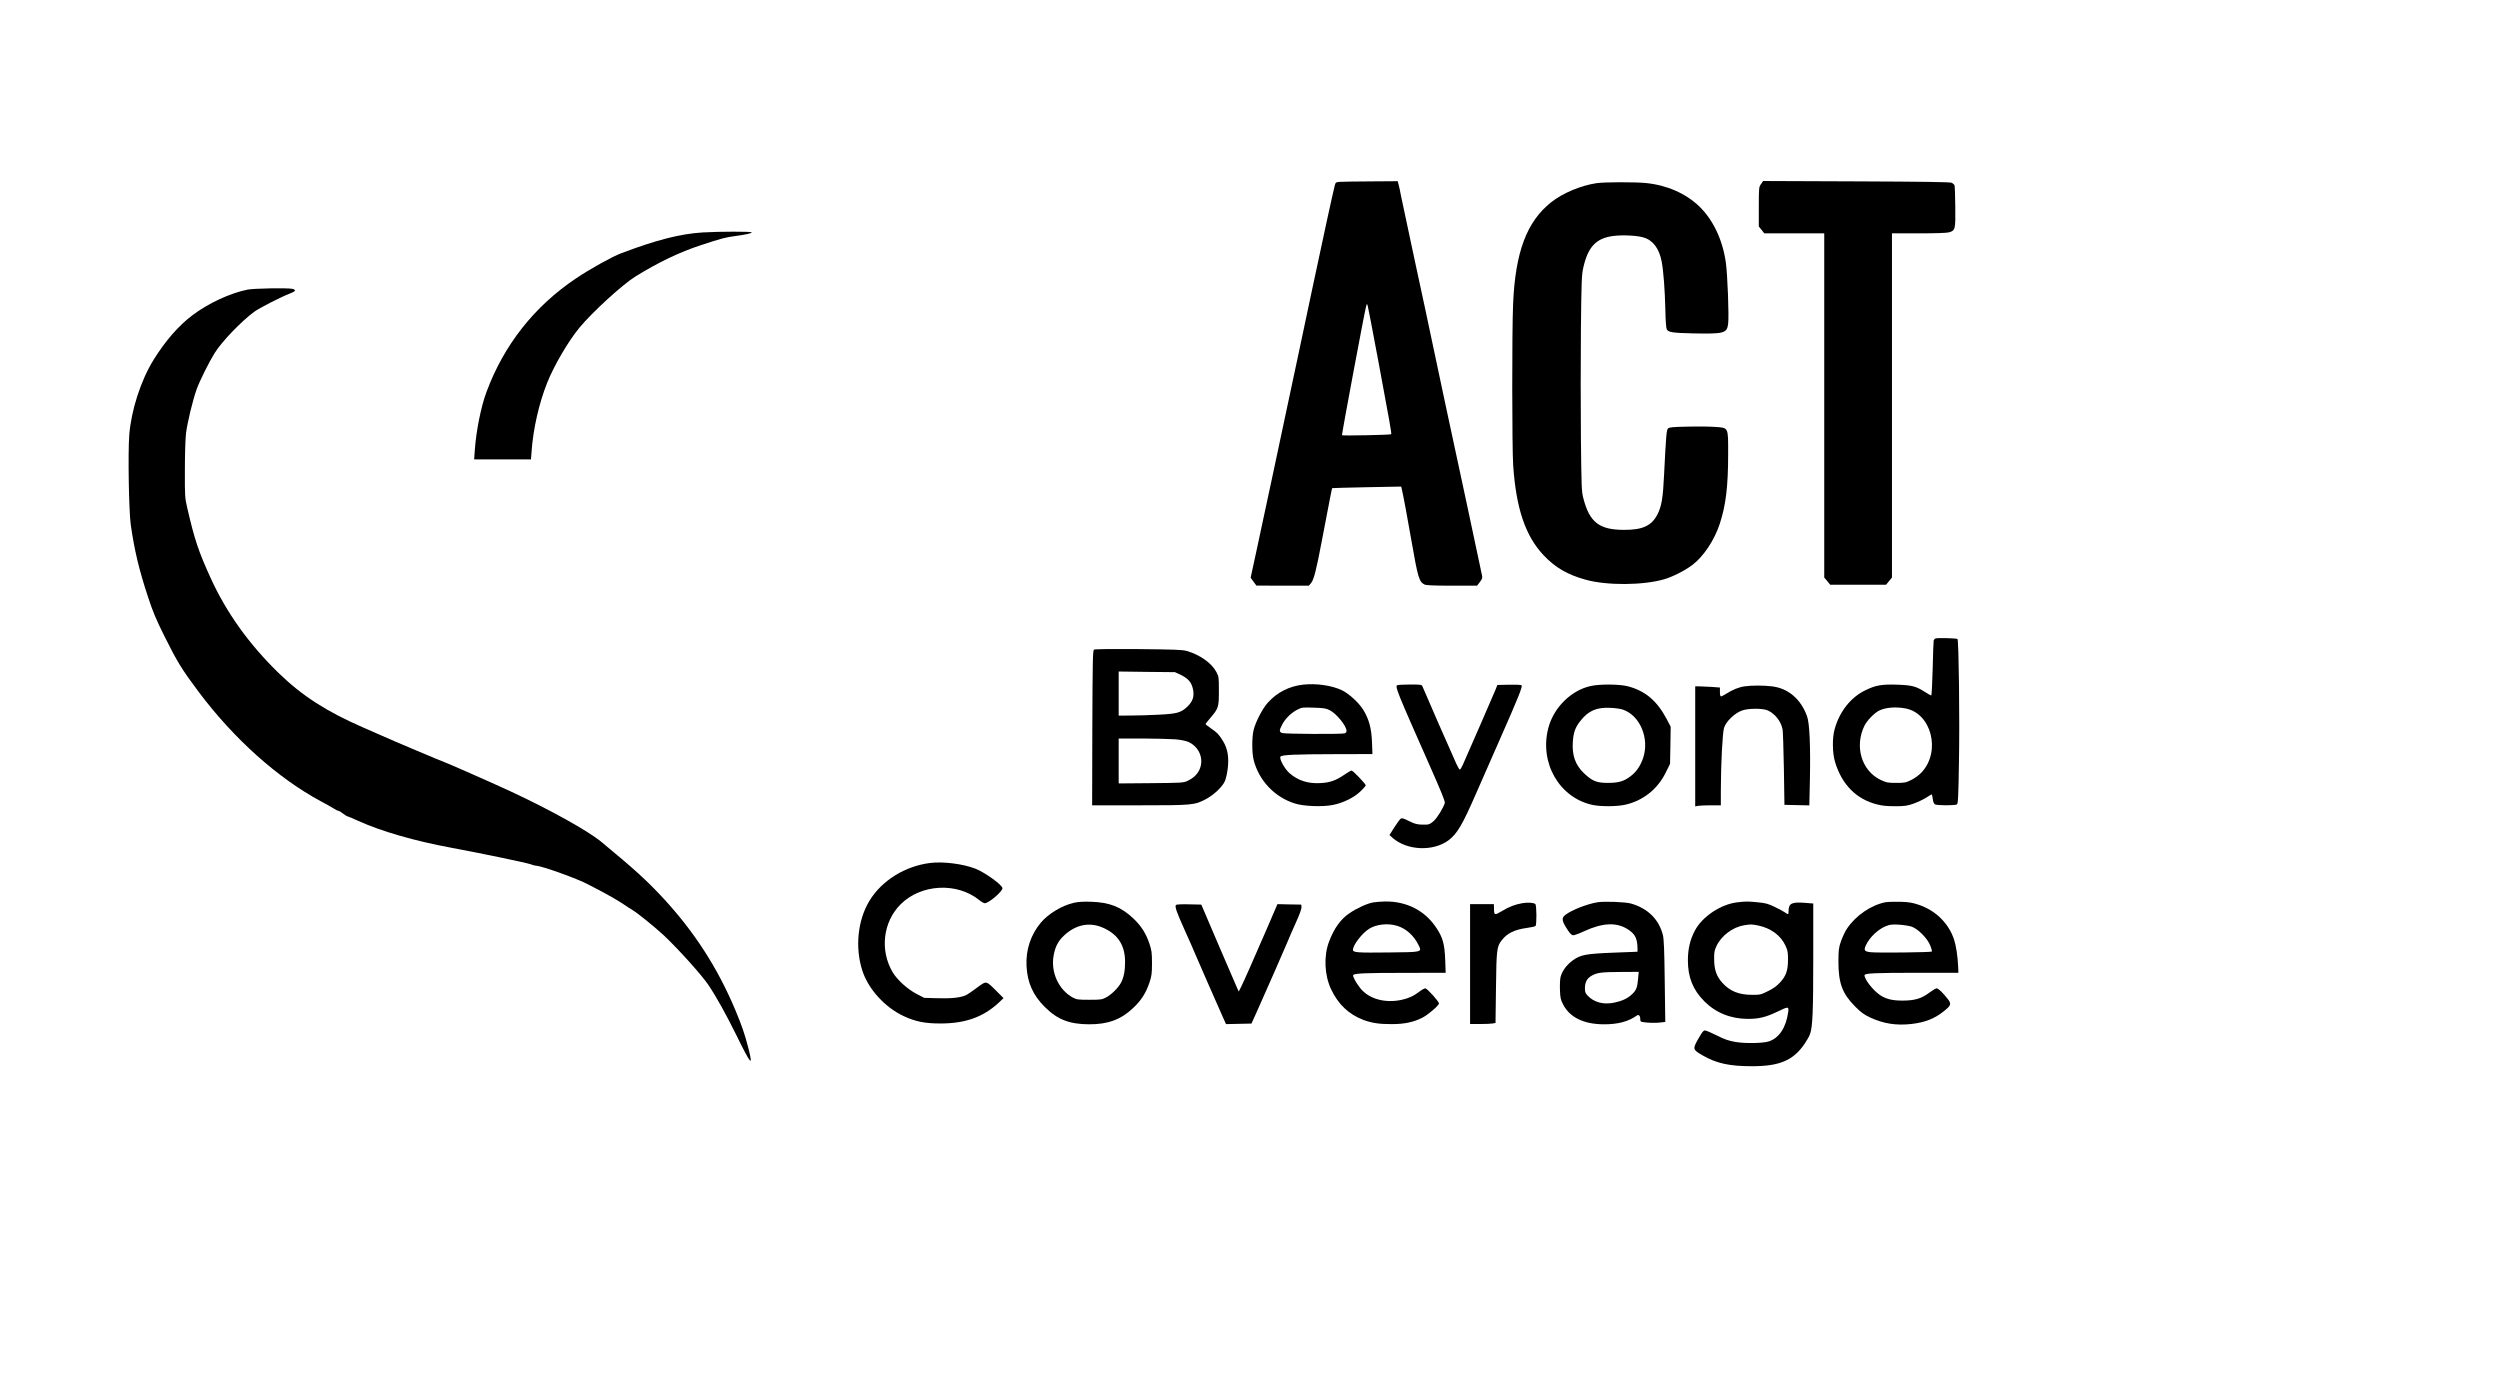 <?xml version="1.0" encoding="UTF-8" standalone="yes"?>
<svg version="1.0" xmlns="http://www.w3.org/2000/svg" width="2048pt" height="1135pt" viewBox="0 0 2731 1514" preserveAspectRatio="xMidYMid meet">
  <g transform="translate(0,1514) scale(0.1,-0.1)" fill="#000000" stroke="none">
    <path d="M14638 13153 c-45 -4 -48 -6 -57 -41 -17 -63 -135 -606 -241 -1107
-55 -264 -128 -604 -160 -755 -33 -151 -84 -392 -114 -535 -53 -254 -243
-1142 -350 -1639 l-54 -249 31 -43 32 -43 287 -1 286 0 25 30 c29 34 56 138
116 455 96 503 111 579 114 581 1 1 171 6 378 10 l376 7 6 -24 c14 -56 69
-351 106 -567 71 -407 84 -449 142 -479 17 -9 101 -13 299 -13 l276 0 31 40
c27 36 30 45 22 78 -4 20 -78 366 -163 767 -86 402 -190 888 -232 1080 -42
193 -104 487 -139 655 -35 168 -124 586 -199 930 -74 344 -142 663 -151 710
-8 46 -20 101 -26 122 l-10 38 -292 -2 c-161 -1 -313 -3 -339 -5z m421 -1968
c122 -654 145 -784 139 -790 -8 -8 -538 -18 -538 -11 0 29 244 1333 262 1401
10 38 11 39 19 15 4 -14 58 -290 118 -615z"/>
    <path d="M19239 13128 c-23 -32 -24 -38 -24 -248 l0 -215 30 -37 30 -38 328 0
327 0 0 -1881 0 -1880 33 -39 32 -40 305 0 305 0 33 40 32 39 0 1880 0 1881
293 0 c172 0 307 4 330 11 69 19 72 34 69 278 -1 119 -5 224 -8 234 -3 10 -18
23 -32 30 -20 8 -306 12 -1043 15 l-1017 4 -23 -34z"/>
    <path d="M17445 13139 c-173 -25 -373 -109 -499 -209 -267 -212 -392 -544
-416 -1112 -13 -298 -12 -1570 1 -1764 32 -471 134 -772 333 -982 128 -135
259 -211 456 -266 234 -66 634 -63 864 5 92 27 225 95 303 154 123 92 243 272
302 453 66 202 91 409 91 759 0 301 7 287 -144 298 -54 4 -188 6 -297 3 -166
-3 -202 -7 -216 -20 -17 -18 -22 -83 -43 -503 -12 -256 -27 -346 -72 -435 -64
-125 -162 -171 -365 -170 -271 0 -377 82 -445 344 -20 76 -21 114 -27 666 -3
322 -3 851 0 1175 6 544 8 597 26 680 52 230 141 323 331 347 102 12 256 5
328 -17 103 -30 171 -121 198 -265 19 -101 35 -306 40 -531 2 -109 8 -195 15
-207 17 -33 63 -40 286 -45 341 -7 372 1 385 105 11 79 -7 553 -26 675 -36
246 -139 462 -289 607 -147 142 -354 233 -584 256 -121 12 -450 11 -536 -1z"/>
    <path d="M7675 12600 c-244 -15 -500 -80 -888 -226 -101 -38 -334 -167 -497
-276 -456 -306 -788 -727 -979 -1243 -60 -162 -112 -424 -127 -635 l-7 -100
311 0 310 0 7 93 c17 240 81 520 167 737 76 193 233 461 356 610 142 171 471
472 612 559 250 155 483 266 715 342 218 72 269 86 371 99 119 16 184 30 184
41 0 10 -353 10 -535 -1z"/>
    <path d="M2700 11975 c-189 -38 -427 -148 -602 -280 -151 -114 -294 -278 -423
-485 -141 -227 -246 -554 -267 -825 -15 -200 -4 -827 16 -975 40 -282 91 -497
191 -799 51 -156 88 -243 174 -416 145 -291 194 -371 381 -620 384 -511 862
-938 1330 -1190 61 -33 127 -70 146 -82 19 -13 40 -23 47 -23 7 0 30 -14 51
-30 22 -17 43 -30 48 -30 5 0 57 -22 116 -49 252 -115 624 -222 1025 -296 329
-61 827 -165 864 -180 20 -8 44 -15 55 -15 59 0 458 -143 573 -206 17 -9 86
-45 153 -80 68 -35 162 -90 210 -121 47 -32 101 -67 120 -78 50 -29 243 -185
337 -272 152 -142 414 -432 488 -541 80 -116 199 -329 312 -559 158 -322 182
-348 130 -142 -41 160 -73 253 -147 429 -192 455 -446 849 -782 1212 -180 195
-324 325 -681 620 -146 120 -554 347 -985 548 -158 74 -715 320 -724 320 -7 0
-593 247 -686 290 -47 21 -139 62 -205 90 -398 173 -668 346 -924 595 -324
315 -573 663 -745 1042 -132 290 -174 416 -253 758 -27 117 -28 127 -27 415 0
168 5 341 12 402 14 116 74 368 118 488 30 84 133 292 194 390 76 124 293 350
435 454 58 42 299 165 385 197 66 24 77 43 29 53 -57 11 -421 5 -489 -9z"/>
    <path d="M21148 8164 c-9 -3 -19 -13 -22 -22 -2 -9 -8 -149 -11 -309 -4 -161
-11 -293 -16 -293 -5 0 -35 17 -66 37 -100 64 -142 75 -300 81 -173 6 -238 -5
-352 -60 -161 -77 -285 -234 -338 -428 -27 -98 -24 -264 6 -360 75 -245 232
-403 457 -460 56 -15 110 -20 198 -20 106 0 131 4 201 28 44 16 106 45 138 65
31 20 59 37 62 37 2 0 7 -23 11 -50 4 -34 13 -54 25 -60 23 -13 219 -13 239 0
12 7 16 80 22 462 9 465 -2 1331 -16 1345 -8 9 -211 14 -238 7z m-332 -765
c286 -52 392 -470 178 -699 -28 -30 -73 -63 -113 -83 -61 -30 -73 -32 -166
-32 -92 0 -106 3 -167 32 -212 100 -291 370 -176 598 28 54 105 133 156 159
68 35 180 45 288 25z"/>
    <path d="M11950 8041 c-13 -9 -15 -117 -18 -856 l-2 -845 517 0 c580 0 603 2
725 67 87 46 181 134 209 198 11 26 25 88 31 138 14 123 -1 214 -49 294 -44
74 -65 96 -135 144 -32 22 -58 43 -58 47 0 4 23 34 51 66 90 105 94 118 94
296 0 149 -1 157 -27 206 -51 98 -181 190 -326 231 -48 13 -132 16 -527 20
-306 2 -475 0 -485 -6z m951 -277 c79 -38 115 -81 131 -155 16 -79 -1 -132
-61 -190 -69 -67 -114 -79 -316 -89 -93 -5 -230 -9 -302 -9 l-133 -1 0 241 0
241 308 -4 307 -3 66 -31z m-60 -703 c57 -5 114 -17 140 -28 122 -55 175 -192
120 -307 -26 -53 -67 -90 -131 -120 -43 -20 -64 -21 -397 -24 l-353 -3 0 245
0 246 263 0 c144 -1 305 -5 358 -9z"/>
    <path d="M14239 7659 c-153 -16 -289 -85 -389 -197 -58 -64 -132 -207 -155
-297 -20 -77 -20 -253 0 -330 57 -224 229 -406 450 -475 98 -31 299 -39 416
-16 113 22 234 82 304 151 30 29 55 58 55 63 0 15 -140 162 -155 162 -7 0 -42
-20 -78 -45 -93 -64 -157 -86 -257 -92 -139 -9 -251 27 -343 108 -56 49 -117
163 -98 182 19 19 163 25 600 26 l404 1 -5 133 c-6 149 -32 246 -94 348 -47
78 -159 181 -236 217 -110 52 -276 76 -419 61z m284 -278 c76 -37 187 -173
187 -229 0 -12 -9 -22 -22 -26 -39 -10 -655 -7 -682 4 -33 12 -33 28 0 91 32
64 98 129 166 164 51 26 58 26 179 22 104 -3 134 -7 172 -26z"/>
    <path d="M15263 7652 c-24 -15 2 -79 346 -856 128 -288 180 -415 175 -430 -17
-55 -81 -160 -120 -196 -34 -31 -52 -40 -81 -41 -90 -2 -121 4 -191 39 -57 29
-76 35 -90 26 -9 -6 -41 -49 -70 -95 l-53 -84 37 -33 c157 -136 439 -148 606
-26 96 71 154 170 306 519 38 88 154 351 257 585 204 463 251 578 237 592 -5
5 -66 7 -137 6 l-127 -3 -19 -49 c-17 -41 -276 -639 -356 -818 -14 -32 -30
-58 -35 -58 -5 0 -22 28 -38 63 -37 80 -352 798 -370 845 -9 21 -14 22 -137
22 -71 0 -134 -4 -140 -8z"/>
    <path d="M17380 7644 c-215 -46 -407 -236 -465 -459 -100 -381 121 -764 484
-841 89 -19 265 -18 354 2 193 42 354 168 443 348 l49 99 4 203 3 203 -45 86
c-106 199 -235 307 -425 356 -91 23 -301 25 -402 3z m349 -258 c189 -65 293
-315 222 -529 -29 -85 -74 -152 -137 -199 -73 -56 -131 -73 -249 -73 -121 0
-169 19 -259 104 -97 92 -134 199 -123 349 7 100 27 154 82 224 88 112 178
151 331 143 51 -2 110 -11 133 -19z"/>
    <path d="M19060 7640 c-61 -8 -131 -36 -201 -81 -25 -16 -51 -29 -57 -29 -8 0
-12 18 -12 49 l0 48 -92 7 c-50 3 -111 6 -135 6 l-43 0 0 -656 0 -656 31 6
c17 3 80 6 140 6 l109 0 0 163 c1 293 18 628 35 683 20 69 118 163 197 190 70
25 226 25 280 1 81 -36 147 -121 163 -210 4 -20 10 -213 14 -429 l6 -393 136
-3 136 -3 6 273 c8 370 -3 624 -31 701 -68 189 -208 307 -385 327 -92 11 -215
11 -297 0z"/>
    <path d="M10160 5710 c-274 -34 -528 -192 -662 -411 -131 -214 -161 -515 -78
-769 66 -201 249 -401 454 -495 125 -58 228 -79 396 -79 272 -1 471 70 640
228 l52 49 -77 77 c-116 116 -108 115 -212 38 -48 -36 -102 -73 -119 -81 -55
-28 -159 -40 -313 -35 l-146 4 -85 44 c-99 52 -208 151 -258 233 -144 239
-108 554 86 746 223 222 616 242 859 45 23 -19 50 -34 60 -34 43 0 193 128
193 164 0 35 -193 174 -299 215 -133 51 -351 79 -491 61z"/>
    <path d="M11732 5275 c-131 -29 -283 -121 -364 -219 -109 -131 -164 -296 -155
-471 9 -183 70 -320 201 -450 137 -136 267 -187 481 -188 208 -1 349 51 483
178 89 83 141 166 179 280 23 70 27 96 27 210 0 114 -4 140 -27 210 -37 112
-90 196 -174 276 -136 129 -260 178 -463 185 -86 3 -145 -1 -188 -11z m298
-265 c176 -70 260 -193 260 -383 0 -96 -14 -168 -45 -226 -27 -53 -105 -130
-160 -159 -47 -25 -58 -27 -185 -27 -122 0 -139 2 -179 23 -156 84 -245 276
-212 460 17 96 49 159 113 218 123 116 267 149 408 94z"/>
    <path d="M15002 5279 c-65 -11 -178 -62 -260 -118 -97 -65 -170 -168 -224
-313 -59 -157 -49 -365 23 -518 78 -165 194 -275 353 -335 91 -34 176 -47 311
-46 137 0 237 21 333 70 62 31 182 134 182 156 0 21 -130 165 -149 165 -10 0
-38 -15 -62 -34 -64 -49 -122 -76 -198 -92 -183 -39 -359 11 -452 129 -47 59
-86 133 -76 143 18 18 136 23 556 23 l454 1 -5 143 c-7 173 -26 243 -99 351
-124 187 -324 288 -557 285 -43 -1 -101 -5 -130 -10z m258 -255 c98 -29 184
-105 235 -208 41 -82 48 -80 -318 -84 -352 -4 -397 -1 -397 29 0 52 101 183
177 230 79 49 203 63 303 33z"/>
    <path d="M17455 5281 c-113 -18 -283 -84 -352 -137 -48 -36 -43 -67 30 -176
23 -34 39 -48 55 -48 12 0 67 20 120 45 206 94 358 99 482 16 67 -45 92 -88
98 -171 2 -39 3 -70 1 -70 -2 0 -118 -5 -257 -10 -308 -12 -367 -23 -452 -86
-65 -48 -114 -114 -131 -179 -6 -22 -9 -85 -7 -140 3 -87 7 -108 33 -158 73
-145 228 -220 450 -220 153 0 264 30 358 96 21 15 37 -3 37 -44 0 -25 3 -26
75 -33 42 -4 103 -4 137 0 l61 7 -6 446 c-4 337 -9 460 -20 503 -43 172 -166
293 -350 345 -61 17 -289 25 -362 14z m440 -843 c-8 -92 -19 -119 -67 -164
-46 -44 -108 -73 -191 -90 -118 -25 -222 2 -292 76 -25 26 -30 40 -30 78 0 68
21 109 70 138 62 36 107 42 324 43 l194 1 -8 -82z"/>
    <path d="M18980 5280 c-180 -21 -384 -156 -464 -310 -52 -98 -76 -201 -76
-324 0 -186 55 -322 179 -447 126 -127 289 -192 476 -193 121 0 195 18 323 79
122 59 126 58 118 -5 -23 -170 -101 -286 -215 -321 -67 -20 -258 -23 -361 -5
-76 13 -116 27 -204 71 -59 30 -118 55 -130 55 -16 0 -32 -21 -68 -84 -69
-121 -68 -125 47 -191 149 -85 289 -116 531 -116 307 -1 457 63 583 250 23 34
48 79 56 102 28 78 35 245 35 834 l0 592 -89 7 c-147 12 -180 -5 -181 -91 0
-39 -3 -39 -40 -13 -15 11 -66 38 -112 60 -70 34 -98 42 -183 50 -111 11 -130
11 -225 0z m231 -254 c137 -29 245 -110 295 -219 25 -54 28 -74 28 -152 0
-118 -20 -178 -86 -250 -36 -39 -73 -67 -132 -95 -77 -39 -86 -41 -171 -41
-148 0 -245 39 -328 131 -64 71 -89 142 -90 255 -1 78 2 98 26 148 51 111 176
205 299 226 76 12 86 12 159 -3z"/>
    <path d="M20600 5281 c-159 -31 -327 -146 -423 -291 -20 -30 -48 -91 -64 -135
-25 -73 -27 -93 -28 -225 0 -232 43 -348 180 -486 65 -66 96 -89 165 -122 143
-67 284 -90 448 -72 153 17 260 59 364 144 72 58 78 76 42 124 -54 70 -107
122 -125 122 -10 0 -47 -22 -82 -48 -84 -64 -160 -86 -292 -86 -115 0 -183 18
-249 63 -75 52 -166 169 -166 214 0 22 109 27 589 27 l437 0 -3 73 c-5 111
-23 226 -45 292 -59 177 -202 317 -388 379 -69 23 -107 29 -200 32 -63 1 -135
-1 -160 -5z m285 -267 c70 -24 173 -128 204 -207 13 -32 20 -61 17 -65 -10 -9
-603 -16 -672 -7 -66 8 -74 21 -48 77 38 84 132 174 219 208 41 17 66 20 140
16 50 -3 113 -13 140 -22z"/>
    <path d="M16628 5270 c-78 -14 -141 -38 -219 -85 -83 -50 -87 -48 -88 33 l-1
42 -130 0 -130 0 0 -655 0 -655 109 0 c60 0 122 3 139 6 l30 6 5 382 c5 417 9
451 61 519 59 78 142 119 277 137 46 6 89 16 94 21 14 14 13 225 -2 240 -15
15 -86 20 -145 9z"/>
    <path d="M12845 5250 c-12 -20 7 -75 97 -275 50 -110 98 -220 108 -245 19 -46
252 -579 310 -708 l33 -73 139 3 139 3 59 130 c106 237 320 724 341 777 11 29
49 116 85 195 41 91 64 154 62 171 l-3 27 -130 2 -130 3 -27 -63 c-15 -34 -59
-136 -98 -227 -129 -298 -242 -554 -270 -610 l-28 -55 -16 35 c-9 19 -101 233
-205 475 l-188 440 -136 3 c-87 2 -138 -1 -142 -8z"/>
  </g>
</svg>